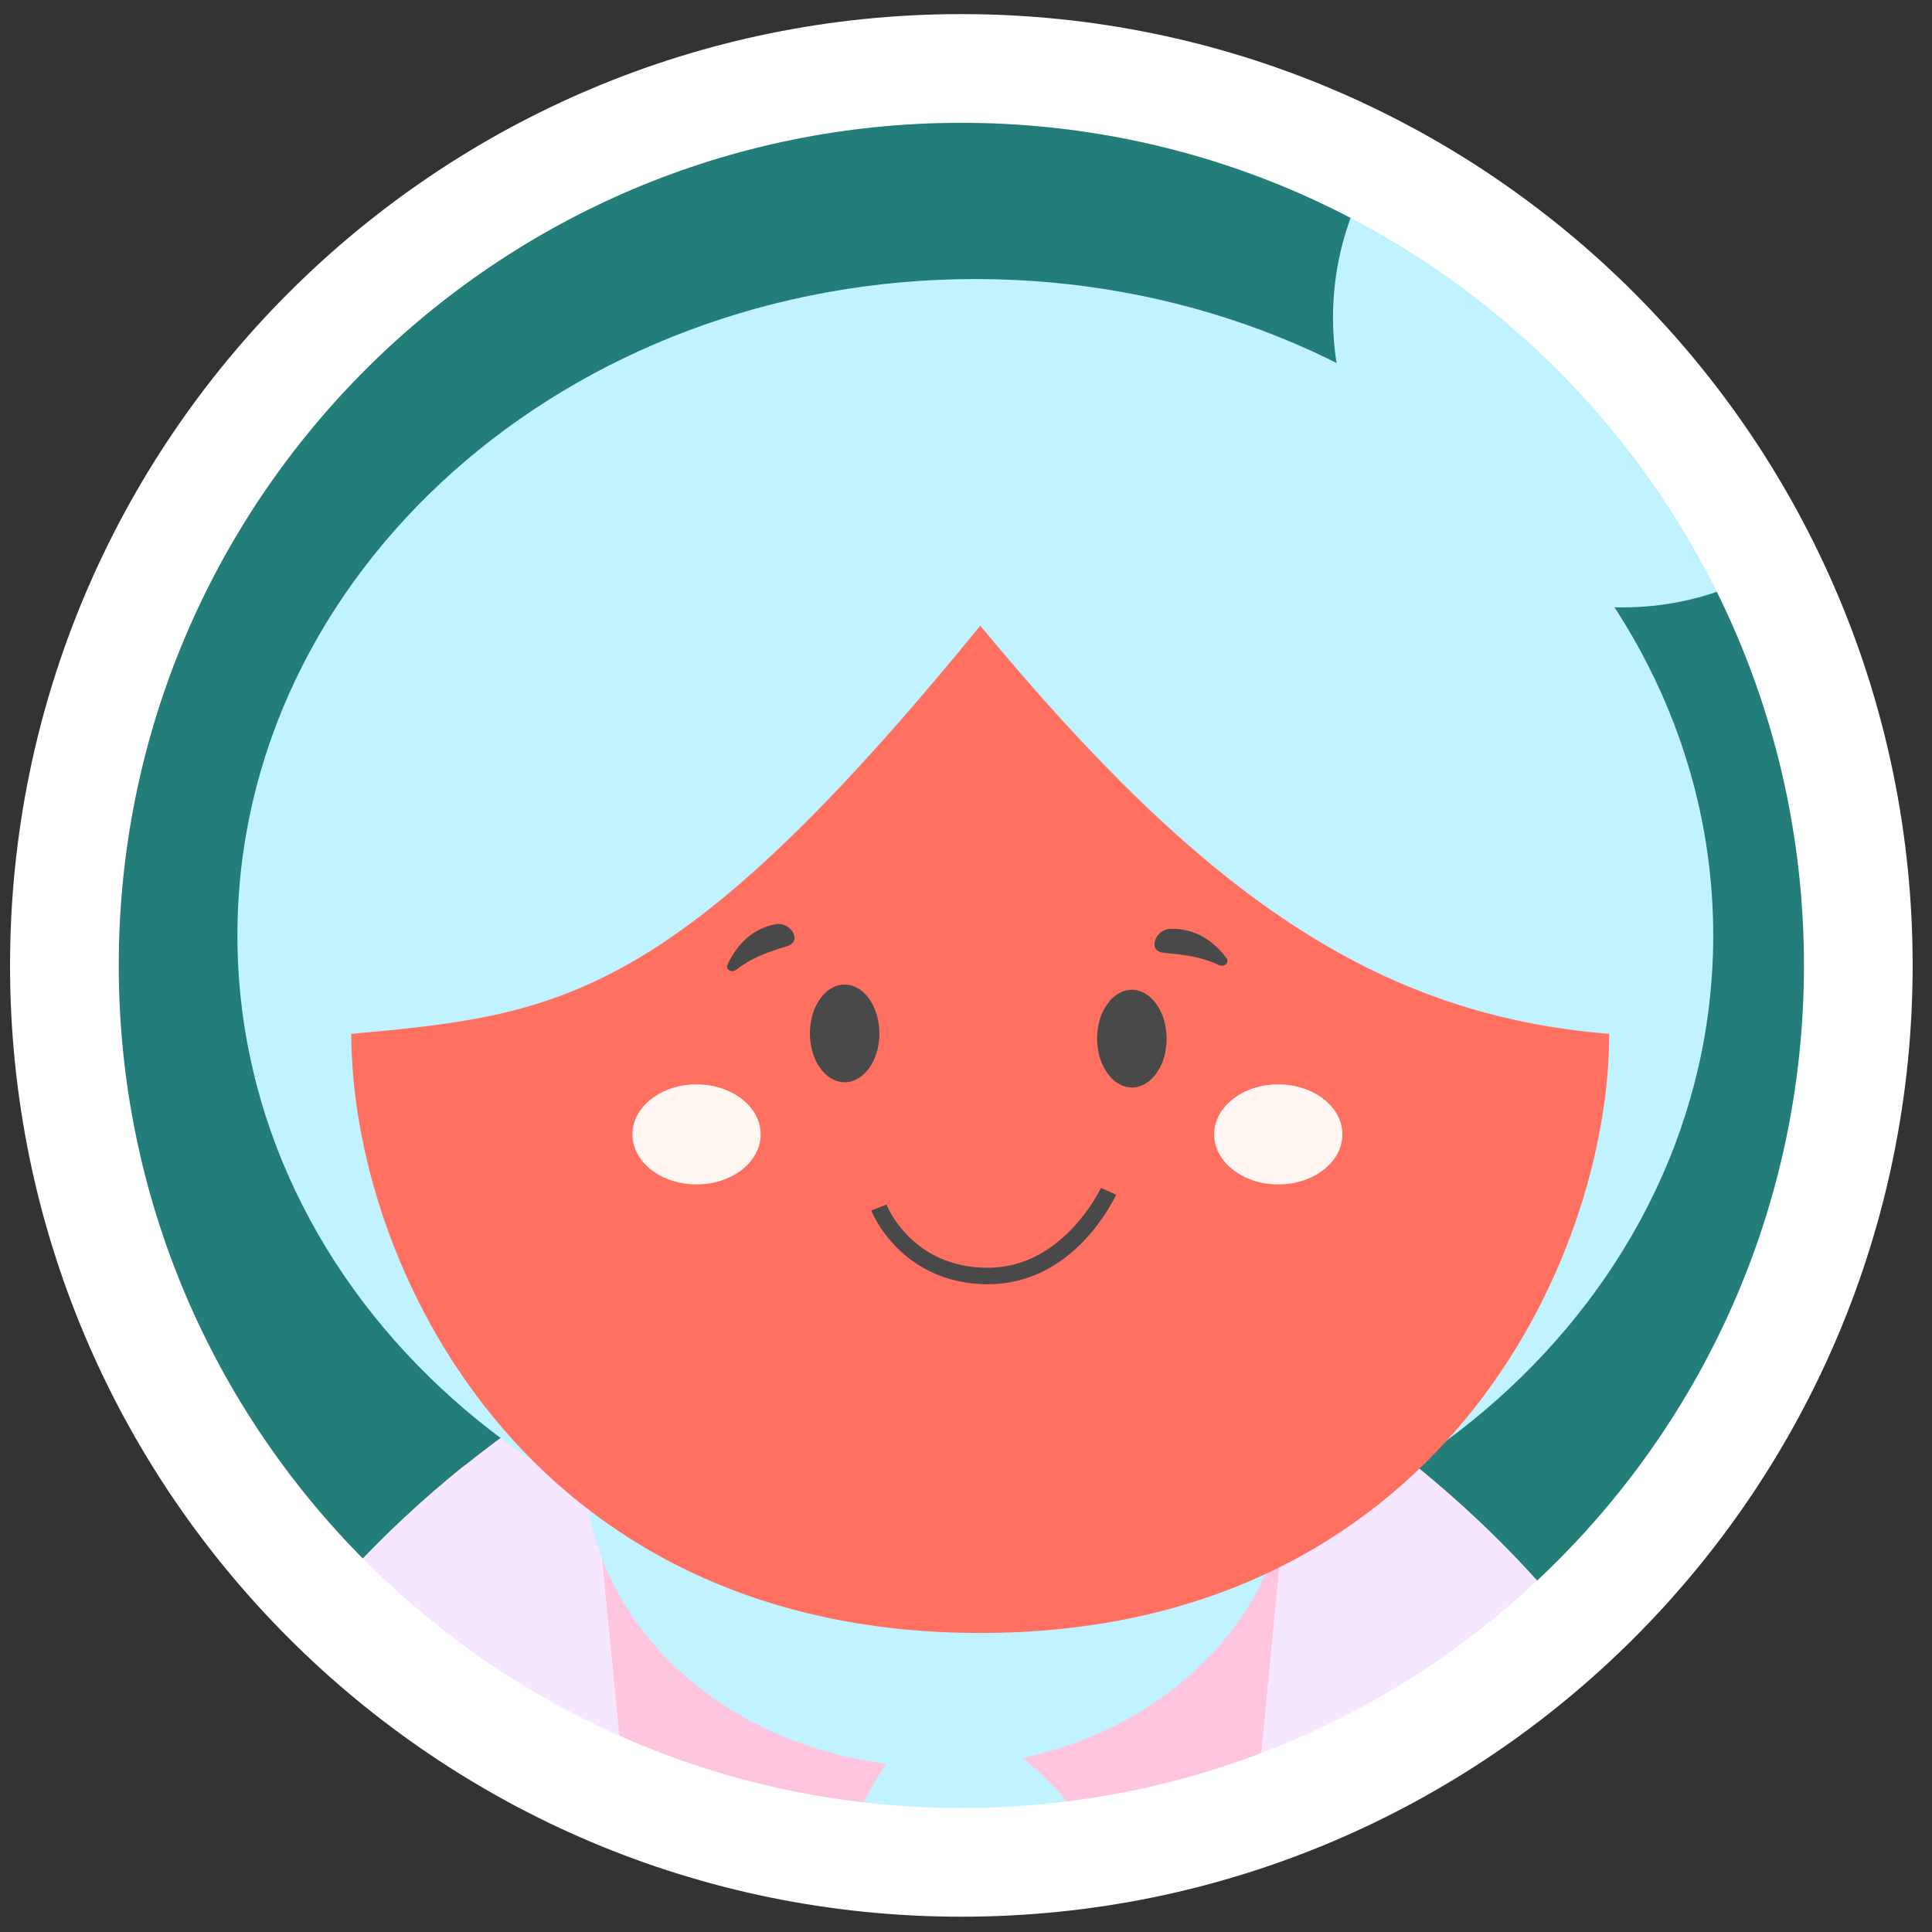 <svg width="60" height="60" viewBox="0 0 60 60" fill="none" xmlns="http://www.w3.org/2000/svg">
<rect x="0" y="0" width="60" height="60" fill="#333333" stroke="none"/>
<path d="M29.855 57.837C45.24 57.837 57.711 45.366 57.711 29.982C57.711 14.598 45.24 2.126 29.855 2.126C14.471 2.126 2 14.598 2 29.982C2 45.366 14.471 57.837 29.855 57.837Z" fill="#237D78"/>
<mask id="mask0_2773_27378" style="mask-type:luminance" maskUnits="userSpaceOnUse" x="2" y="2" width="56" height="56">
<path d="M29.855 57.837C45.24 57.837 57.711 45.366 57.711 29.982C57.711 14.598 45.24 2.126 29.855 2.126C14.471 2.126 2 14.598 2 29.982C2 45.366 14.471 57.837 29.855 57.837Z" fill="white"/>
</mask>
<g mask="url(#mask0_2773_27378)">
<path d="M17.082 46.936L26.272 61.297L42.15 47.198L30.882 48.57L17.082 46.936Z" fill="#3366CC"/>
<path d="M54.322 68.795C54.322 72.843 53.374 76.665 51.675 80.064C50.544 82.317 49.093 84.36 47.394 86.176C47.036 86.555 46.671 86.912 46.299 87.27C45.942 87.598 45.577 87.926 45.205 88.233C43.521 89.618 41.675 90.8 39.669 91.726C37.321 92.82 34.768 93.557 32.091 93.863C31.114 93.98 30.115 94.046 29.116 94.046H28.758C27.927 94.031 27.11 93.98 26.293 93.885C23.616 93.594 21.063 92.871 18.715 91.792C16.658 90.858 14.747 89.655 13.033 88.233C12.676 87.941 12.333 87.627 11.99 87.321C11.596 86.963 11.21 86.57 10.845 86.176C10.174 85.476 9.554 84.739 8.963 83.951C7.41 81.88 6.155 79.56 5.287 77.073C4.682 75.345 4.259 73.514 4.047 71.632C3.952 70.699 3.887 69.75 3.887 68.81C3.887 63.514 5.521 58.62 8.299 54.565C8.35 54.499 8.38 54.434 8.431 54.368C8.788 53.843 9.182 53.34 9.59 52.829C10.028 52.289 11.042 51.195 11.078 51.166C12.318 49.89 16.629 46.673 18.117 45.681C18.146 45.667 18.525 46.615 19.276 47.884C19.503 48.263 19.75 48.664 20.042 49.095C21.793 51.64 24.732 54.696 29.057 54.696C33.616 54.696 35.819 50.955 37.664 48.504C37.759 48.373 37.846 48.256 37.941 48.147C39.006 46.79 39.983 45.959 41.274 46.673C42.208 47.198 43.105 47.767 43.951 48.387C50.238 52.975 54.322 60.393 54.322 68.788V68.795Z" fill="#FFC5DF"/>
<path d="M51.348 88.233L39 88.59L35.863 88.685L40.291 42.881C41.611 43.727 42.822 44.595 43.952 45.514C44.003 45.543 44.032 45.58 44.083 45.609C64.258 62.136 51.37 88.226 51.355 88.226L51.348 88.233Z" fill="#F6E6FF"/>
<path d="M43.952 45.499L39 88.59L35.863 88.685L40.291 42.881C41.611 43.712 42.822 44.595 43.952 45.492V45.499Z" fill="#F6E6FF"/>
<path d="M7.081 87.759L19.429 88.116L22.565 88.211L18.138 42.881C16.818 43.712 15.607 44.58 14.477 45.477C14.426 45.507 14.396 45.543 14.345 45.572C-5.814 61.939 7.074 87.744 7.074 87.744L7.081 87.759Z" fill="#F6E6FF"/>
<path d="M14.498 45.485L19.45 88.131L22.587 88.226L18.16 42.895C16.839 43.712 15.614 44.58 14.498 45.477V45.485Z" fill="#F6E6FF"/>
<path d="M50.399 18.863C55.37 18.863 59.399 14.833 59.399 9.862C59.399 4.891 55.37 0.862 50.399 0.862C45.428 0.862 41.398 4.891 41.398 9.862C41.398 14.833 45.428 18.863 50.399 18.863Z" fill="#C0F2FF"/>
<path d="M40.043 45.499C40.043 50.678 35.142 54.872 29.103 54.872C23.064 54.872 18.162 50.67 18.162 45.499C18.162 44.996 18.213 44.485 18.308 43.997C20.379 47.016 23.895 50.612 29.037 50.612C34.463 50.612 37.089 46.199 39.292 43.297C39.409 43.151 39.518 43.005 39.62 42.873C39.897 43.72 40.043 44.587 40.043 45.507V45.499Z" fill="#C0F2FF"/>
<path d="M29.035 52.822C29.035 52.822 24.083 57.92 26.65 61.837C26.636 61.837 32.42 60.451 29.035 52.822Z" fill="#C0F2FF"/>
<path d="M29.037 52.822C29.037 52.822 35.491 55.878 34.478 60.436C34.478 60.436 28.584 61.137 29.037 52.822Z" fill="#C0F2FF"/>
<path d="M30.29 49.437C42.946 49.437 53.206 40.31 53.206 29.052C53.206 17.793 42.946 8.666 30.29 8.666C17.633 8.666 7.373 17.793 7.373 29.052C7.373 40.31 17.633 49.437 30.29 49.437Z" fill="#C0F2FF"/>
<path d="M49.975 32.108C49.975 39.103 44.665 50.714 30.443 50.714C16.22 50.714 10.91 39.117 10.91 32.108C17.365 31.517 20.91 31.131 30.443 19.432C37.35 27.776 42.711 31.517 49.975 32.108Z" fill="#FF7061"/>
<path d="M30.683 39.883C27.97 39.883 27.059 37.614 27.059 37.592L27.533 37.41C27.562 37.49 28.335 39.372 30.683 39.372C33.032 39.372 34.177 36.907 34.192 36.892L34.666 37.104C34.6 37.22 33.375 39.883 30.683 39.883Z" fill="#494949"/>
<path d="M35.155 33.773C35.751 33.772 36.233 33.091 36.231 32.253C36.229 31.416 35.744 30.737 35.148 30.739C34.552 30.74 34.07 31.42 34.072 32.258C34.074 33.096 34.559 33.774 35.155 33.773Z" fill="#494949"/>
<path d="M26.235 33.611C26.831 33.609 27.313 32.929 27.311 32.091C27.309 31.253 26.824 30.575 26.228 30.577C25.632 30.578 25.15 31.258 25.152 32.096C25.154 32.934 25.639 33.612 26.235 33.611Z" fill="#494949"/>
<path d="M37.869 29.971C38.029 30.051 38.197 29.876 38.08 29.745C37.752 29.307 37.183 28.811 36.33 28.848C35.892 28.862 35.63 29.519 36.104 29.584C36.483 29.635 37.198 29.65 37.869 29.978V29.971Z" fill="#494949"/>
<path d="M22.858 30.116C22.727 30.233 22.516 30.102 22.596 29.956C22.822 29.467 23.267 28.847 24.098 28.701C24.521 28.621 24.93 29.19 24.477 29.373C24.135 29.489 23.449 29.65 22.858 30.124V30.116Z" fill="#494949"/>
<path d="M21.632 36.783C22.732 36.783 23.623 36.088 23.623 35.23C23.623 34.372 22.732 33.676 21.632 33.676C20.532 33.676 19.641 34.372 19.641 35.23C19.641 36.088 20.532 36.783 21.632 36.783Z" fill="#FFF6F2"/>
<path d="M39.698 36.783C40.798 36.783 41.689 36.088 41.689 35.23C41.689 34.372 40.798 33.676 39.698 33.676C38.599 33.676 37.707 34.372 37.707 35.23C37.707 36.088 38.599 36.783 39.698 36.783Z" fill="#FFF6F2"/>
</g>
<path d="M29.855 57.837C45.24 57.837 57.711 45.366 57.711 29.982C57.711 14.598 45.24 2.126 29.855 2.126C14.471 2.126 2 14.598 2 29.982C2 45.366 14.471 57.837 29.855 57.837Z" stroke="white" stroke-width="3.376" stroke-miterlimit="10"/>
</svg>
